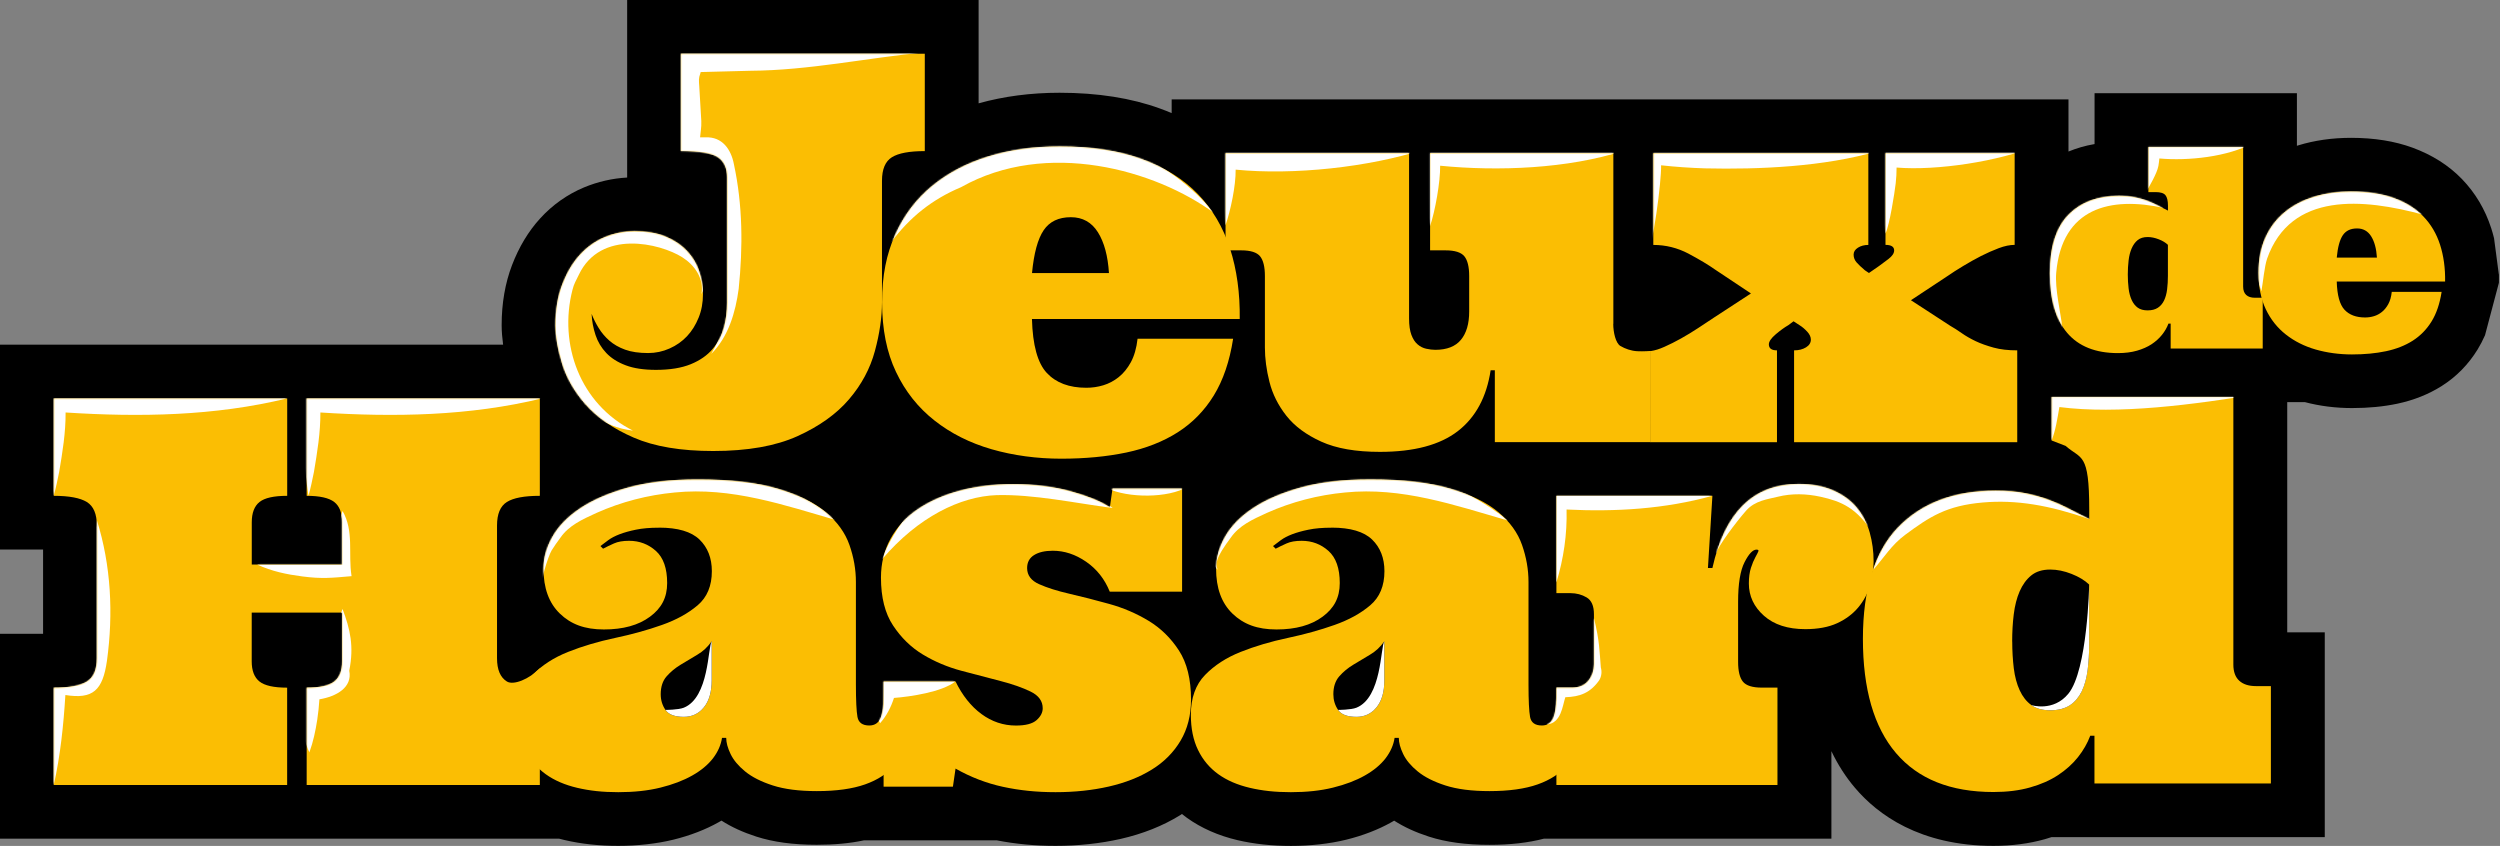 <?xml version="1.0" encoding="UTF-8"?>
<svg xmlns="http://www.w3.org/2000/svg" width="1921" height="650" viewBox="0 0 1921 650" fill="none">
  <rect x="0" y="0" width="1921" height="650" fill="#808080" stroke="none"/>
  <g clip-path="url(#clip0_2_132)">
    <path d="M1920.1 210.831L1916.42 183.001C1915.8 180.441 1915.06 177.922 1914.28 175.445C1909.61 160.952 1902.04 148.234 1891.84 137.664C1881.67 127.134 1868.87 119 1853.78 113.467C1840.07 108.43 1824.2 105.911 1806.6 105.911C1792.14 105.911 1778.42 107.852 1765.86 111.733C1765.57 111.816 1765.24 111.939 1764.95 112.022V71.598H1609.46V110.701C1601.98 111.981 1595.37 114.004 1589.42 116.44V76.388H900.303V86.917C897.411 85.678 894.477 84.522 891.502 83.449C869.396 75.356 843.365 71.268 814.153 71.268C792.047 71.268 771.181 74.034 751.967 79.402V0H481.905V136.425C470.501 137.044 459.386 139.604 448.809 143.981C435.958 149.349 424.554 157.401 415.01 167.888C406.002 177.757 398.771 189.814 393.441 203.729C388.152 217.561 385.466 233.087 385.466 249.933C385.466 254.723 385.921 259.719 386.582 264.839H0V422.24H33.097V487.025H0V644.426H429.595C431.083 644.839 432.57 645.21 434.058 645.541C446.577 648.472 460.378 649.959 475.046 649.959C489.715 649.959 504.672 648.348 517.398 645.21C530.455 641.99 542.149 637.448 552.148 631.832C552.892 631.419 553.635 630.965 554.379 630.552C562.023 635.466 570.824 639.512 581.071 642.815C594.252 647.068 609.499 649.133 627.597 649.133C641.149 649.133 653.132 648.018 663.916 645.706H765.85C780.188 648.514 795.352 649.959 811.012 649.959C828.697 649.959 845.555 648.142 861.174 644.591C878.197 640.71 893.527 634.599 906.707 626.464C907.203 626.134 907.699 625.804 908.195 625.473C909.476 626.464 910.757 627.496 912.079 628.446C923.152 636.374 936.209 642.113 950.96 645.582C963.48 648.514 977.281 650 991.949 650C1006.62 650 1021.57 648.39 1034.3 645.252C1047.36 642.031 1059.05 637.489 1069.05 631.873C1069.79 631.46 1070.54 631.006 1071.28 630.593C1078.93 635.507 1087.73 639.553 1097.97 642.857C1111.15 647.11 1126.4 649.174 1144.5 649.174C1160.41 649.174 1174.21 647.605 1186.36 644.426H1407.25V577.204C1412.21 587.609 1418.28 597.065 1425.43 605.447C1442.66 625.762 1475.14 649.959 1531.78 649.959C1546.04 649.959 1559.3 648.224 1571.24 644.839C1572.98 644.343 1574.63 643.848 1576.33 643.27H1786.35V485.869H1757.51V309.02H1771.19C1782.63 312.035 1794.78 313.562 1807.34 313.562C1819.9 313.562 1831.43 312.448 1842.05 310.218C1854.69 307.534 1866.22 302.951 1876.3 296.551C1887.5 289.449 1896.71 280.034 1903.78 268.555C1905.89 265.087 1907.79 261.453 1909.48 257.613L1920.27 216.859C1920.27 214.795 1920.27 212.772 1920.22 210.748L1920.1 210.831Z" fill="black"></path>
    <path d="M454.593 241.304C454.841 246.795 455.874 252.204 457.61 257.448C459.345 262.692 462.113 267.276 465.873 271.24C469.633 275.204 474.633 278.383 480.79 280.695C486.987 283.049 494.714 284.205 504.011 284.205C514.754 284.205 523.679 282.76 530.744 279.869C537.81 276.979 543.388 273.098 547.479 268.267C551.569 263.436 554.462 257.903 556.156 251.75C557.85 245.557 558.676 239.198 558.676 232.591V136.425C558.676 129.158 556.321 123.955 551.611 120.817C546.9 117.679 537.438 116.069 523.183 116.069V41.291H710.607V116.11C698.748 116.11 690.319 117.679 685.278 120.858C680.237 124.038 677.717 130.025 677.717 138.903V232.261C677.717 243.822 675.899 256.334 672.262 269.753C668.626 283.214 662.015 295.56 652.388 306.832C642.761 318.105 629.539 327.56 612.763 335.158C595.946 342.755 574.377 346.554 548.016 346.554C523.142 346.554 502.771 343.127 486.987 336.273C471.162 329.418 458.89 320.954 450.048 310.879C441.247 300.804 435.132 290.192 431.785 279.044C428.438 267.895 426.744 258.192 426.744 250.016C426.744 238.207 428.48 227.719 431.992 218.552C435.504 209.427 440.008 201.83 445.503 195.76C450.998 189.732 457.403 185.19 464.675 182.134C471.947 179.078 479.55 177.592 487.483 177.592C496.904 177.592 504.879 178.955 511.49 181.721C518.059 184.488 523.514 188.121 527.852 192.704C532.149 197.288 535.29 202.449 537.232 208.23C539.174 214.01 540.165 219.915 540.165 225.985C540.165 232.591 539.05 238.62 536.818 244.112C534.587 249.603 531.653 254.352 527.935 258.316C524.216 262.279 519.754 265.459 514.506 267.771C509.258 270.125 503.763 271.281 497.978 271.281C490.995 271.281 485.087 270.414 480.335 268.68C475.542 266.945 471.534 264.633 468.229 261.743C464.923 258.852 462.196 255.59 459.965 251.957C457.734 248.323 455.957 244.772 454.635 241.262L454.593 241.304Z" fill="#FBBE03"></path>
    <path d="M792.956 245.144C793.493 265.17 797.294 279.002 804.36 286.558C811.425 294.156 821.549 297.955 834.729 297.955C839.151 297.955 843.489 297.335 847.745 296.055C852.001 294.775 855.926 292.711 859.562 289.82C863.198 286.93 866.339 283.09 868.942 278.342C871.545 273.552 873.28 267.565 874.107 260.297H947.531C944.845 277.64 939.887 292.133 932.697 303.859C925.508 315.545 916.252 325 904.972 332.185C893.692 339.369 880.511 344.531 865.512 347.71C850.513 350.848 833.82 352.459 815.392 352.459C796.964 352.459 778.618 350.022 761.925 345.191C745.232 340.36 730.605 333.011 718.044 323.101C705.483 313.232 695.608 300.804 688.501 285.815C681.353 270.827 677.799 252.989 677.799 232.302C677.799 211.616 681.146 195.223 687.881 180.276C694.616 165.37 704.037 152.9 716.226 142.866C728.415 132.874 742.794 125.276 759.405 120.198C776.015 115.078 794.278 112.518 814.194 112.518C838.655 112.518 859.728 115.738 877.33 122.18C894.931 128.621 909.352 137.622 920.508 149.184C931.664 160.745 939.887 174.66 945.134 190.929C950.382 207.197 952.861 225.283 952.613 245.144H793.038H792.956ZM822.83 166.898C813.409 166.898 806.467 170.242 801.963 176.89C797.46 183.538 794.443 194.521 792.997 209.84H852.125C851.298 196.668 848.489 186.222 843.654 178.5C838.82 170.779 831.878 166.898 822.871 166.898H822.83Z" fill="#FBBE03"></path>
    <path d="M1239.62 248.859C1239.62 255.301 1241.48 263.724 1245.15 265.871C1248.83 268.018 1253.37 269.629 1258.09 269.877C1262.8 270.124 1268.54 269.67 1268.54 269.67L1268.46 339.741H1148.63V284.493H1145.41C1142.31 305.056 1133.92 320.664 1120.2 331.276C1106.49 341.888 1086.53 347.214 1060.29 347.214C1041.86 347.214 1026.86 344.613 1015.29 339.369C1003.72 334.125 994.8 327.518 988.478 319.508C982.156 311.498 977.818 302.827 975.462 293.495C973.107 284.163 971.95 275.368 971.95 267.193V212.152C971.95 205.009 970.711 199.971 968.231 196.916C965.752 193.901 960.918 192.374 953.811 192.374H941.705V117.555H1082.73V244.772C1082.73 250.016 1083.35 254.227 1084.54 257.365C1085.74 260.545 1087.31 262.94 1089.3 264.633C1091.24 266.325 1093.47 267.44 1095.95 267.977C1098.43 268.514 1100.74 268.803 1102.89 268.803C1111.77 268.803 1118.34 266.243 1122.56 261.123C1126.81 256.003 1128.92 248.777 1128.92 239.363V212.152C1128.92 205.009 1127.68 199.971 1125.2 196.916C1122.72 193.901 1117.89 192.374 1110.78 192.374H1098.88V117.555H1239.7V248.818L1239.62 248.859Z" fill="#FBBE03"></path>
    <path d="M1436.13 209.758L1443.98 204.307C1445.88 202.945 1448.24 201.169 1451.13 198.981C1454.02 196.751 1455.47 194.563 1455.47 192.416C1455.47 189.608 1453.24 188.163 1448.81 188.163V117.597H1548.06V188.163C1544.43 188.163 1540.38 188.988 1535.87 190.681C1531.37 192.374 1526.83 194.398 1522.24 196.71C1517.65 199.063 1513.11 201.623 1508.52 204.39C1503.93 207.156 1499.93 209.716 1496.41 212.153L1468.36 230.692L1498.44 250.264C1501.25 251.874 1504.27 253.774 1507.41 256.003C1510.55 258.233 1514.14 260.256 1518.11 262.156C1522.07 264.055 1526.7 265.666 1531.91 267.111C1537.11 268.556 1543.19 269.217 1550.05 269.217V339.783H1378.57V269.217C1382.21 269.217 1385.27 268.432 1387.74 266.904C1390.22 265.376 1391.46 263.395 1391.46 260.958C1391.46 258.935 1390.55 256.912 1388.74 254.93C1386.92 252.948 1384.94 251.214 1382.79 249.892L1378.16 246.878L1374.11 249.892C1371.3 251.503 1368.08 253.815 1364.52 256.829C1360.97 259.844 1359.19 262.445 1359.19 264.592C1359.19 267.689 1361.26 269.217 1365.43 269.217V339.783H1268.17L1268.25 269.795C1271.93 269.217 1274.86 268.308 1278.95 266.491C1283.04 264.675 1287.34 262.527 1291.76 260.05C1296.18 257.573 1300.6 254.889 1304.98 251.998C1309.36 249.108 1313.37 246.465 1317.01 244.029L1345.43 225.49L1318.2 207.363C1312.71 203.482 1305.73 199.311 1297.34 194.852C1288.91 190.434 1279.94 188.204 1270.4 188.204V117.638H1435.63V188.204C1432.54 188.204 1429.89 188.906 1427.66 190.31C1425.43 191.714 1424.31 193.489 1424.31 195.636C1424.31 197.907 1425.1 199.931 1426.63 201.665C1428.16 203.399 1430.3 205.422 1432.99 207.693L1436.01 209.716L1436.13 209.758Z" fill="#FBBE03"></path>
    <path d="M1723.63 112.848V220.162C1723.63 223.053 1724.41 225.2 1725.98 226.645C1727.55 228.09 1729.78 228.792 1732.68 228.792H1738.67V267.812H1667.93V248.653H1666.24C1665.12 251.667 1663.47 254.558 1661.28 257.283C1659.09 260.008 1656.44 262.403 1653.26 264.509C1650.12 266.573 1646.36 268.225 1642.06 269.464C1637.77 270.702 1632.85 271.322 1627.4 271.322C1610.21 271.322 1597.19 266.119 1588.35 255.714C1579.51 245.309 1575.09 230.031 1575.09 209.881C1575.09 189.731 1579.84 174.825 1589.3 165.081C1598.76 155.336 1611.78 150.464 1628.35 150.464C1632.77 150.464 1636.73 150.835 1640.25 151.496C1643.76 152.198 1646.94 153.106 1649.83 154.18C1652.72 155.253 1655.45 156.492 1658.05 157.855C1660.66 159.217 1663.26 160.539 1665.86 161.819V158.02C1665.86 154.221 1665.2 151.537 1663.92 149.968C1662.64 148.399 1660.12 147.615 1656.4 147.615H1650.82V112.889H1723.67L1723.63 112.848ZM1635 210.913C1635 214.712 1635.21 218.263 1635.62 221.649C1636.03 225.035 1636.82 227.966 1637.97 230.485C1639.13 233.004 1640.66 234.986 1642.6 236.39C1644.54 237.794 1647.06 238.496 1650.25 238.496C1653.43 238.496 1655.99 237.835 1658.05 236.514C1660.08 235.192 1661.69 233.334 1662.85 230.939C1664 228.545 1664.79 225.695 1665.2 222.433C1665.62 219.13 1665.82 215.62 1665.82 211.904V188.121C1664.05 186.428 1661.73 185.024 1658.76 183.868C1655.78 182.712 1652.97 182.134 1650.25 182.134C1647.11 182.134 1644.54 182.918 1642.6 184.487C1640.66 186.056 1639.13 188.203 1637.97 190.846C1636.82 193.53 1636.03 196.585 1635.62 200.095C1635.21 203.605 1635 207.197 1635 210.913Z" fill="#FBBE03"></path>
    <path d="M1795.56 216.364C1795.85 226.81 1797.84 234.036 1801.51 238C1805.19 241.964 1810.48 243.946 1817.34 243.946C1819.65 243.946 1821.93 243.615 1824.12 242.955C1826.35 242.294 1828.37 241.221 1830.27 239.693C1832.17 238.165 1833.78 236.183 1835.15 233.706C1836.51 231.228 1837.42 228.09 1837.83 224.291H1876.14C1874.73 233.334 1872.17 240.932 1868.41 247.001C1864.65 253.112 1859.82 258.026 1853.95 261.783C1848.04 265.541 1841.18 268.225 1833.37 269.876C1825.56 271.528 1816.84 272.354 1807.22 272.354C1797.59 272.354 1788 271.074 1779.33 268.555C1770.61 266.036 1763.01 262.196 1756.44 257.035C1749.87 251.874 1744.74 245.391 1741.02 237.587C1737.3 229.783 1735.45 220.451 1735.45 209.674C1735.45 198.898 1737.18 190.309 1740.69 182.546C1744.2 174.742 1749.12 168.26 1755.48 163.016C1761.85 157.772 1769.33 153.849 1778 151.165C1786.68 148.481 1796.18 147.16 1806.6 147.16C1819.36 147.16 1830.36 148.853 1839.57 152.198C1848.74 155.583 1856.26 160.249 1862.09 166.278C1867.91 172.306 1872.21 179.573 1874.94 188.038C1877.67 196.544 1878.99 205.958 1878.82 216.322H1795.56V216.364ZM1811.14 175.527C1806.22 175.527 1802.59 177.261 1800.23 180.73C1797.88 184.198 1796.31 189.937 1795.56 197.948H1826.43C1826.02 191.094 1824.53 185.602 1822.01 181.597C1819.49 177.55 1815.85 175.527 1811.18 175.527H1811.14Z" fill="#FBBE03"></path>
    <path d="M506.325 405.477C499.466 405.477 493.599 405.972 488.682 407.004C483.765 407.995 479.55 409.193 476.08 410.514C472.568 411.877 469.675 413.363 467.403 415.056C465.13 416.749 463.105 418.235 461.37 419.598L463.395 421.621C465.956 420.259 468.725 418.937 471.782 417.575C474.799 416.212 478.683 415.552 483.393 415.552C491.326 415.552 498.185 418.153 503.97 423.314C509.755 428.476 512.647 436.734 512.647 448.006C512.647 459.279 508.226 467.413 499.425 473.895C490.624 480.419 478.807 483.681 464.014 483.681C449.222 483.681 438.645 479.635 430.215 471.501C421.786 463.366 417.613 451.846 417.613 436.94C417.613 428.723 419.886 420.589 424.472 412.455C429.058 404.32 436.124 397.012 445.751 390.571C455.379 384.129 467.609 378.803 482.484 374.632C497.359 370.462 515.25 368.397 536.24 368.397C561.238 368.397 581.691 370.751 597.558 375.458C613.424 380.165 625.779 386.194 634.58 393.585C643.381 400.976 649.455 409.399 652.719 418.772C656.025 428.187 657.677 437.642 657.677 447.18V526.004C657.677 538.227 658.091 546.526 658.876 550.903C659.702 555.28 662.718 557.468 667.966 557.468C672.139 557.468 675.073 555.486 676.725 551.522C678.42 547.558 679.246 540.745 679.246 531.042V530.629H702.261V531.455C702.261 543.553 701.269 554.289 699.244 563.62C697.22 572.952 693.377 580.963 687.758 587.61C682.138 594.258 674.453 599.296 664.743 602.723C655.033 606.15 642.678 607.884 627.638 607.884C614.044 607.884 602.806 606.439 593.839 603.549C584.873 600.658 577.807 597.066 572.56 592.772C567.312 588.477 563.594 584.018 561.362 579.352C559.131 574.686 558.016 570.599 558.016 566.965H554.793C553.966 572.457 551.652 577.701 547.851 582.697C544.008 587.652 538.719 592.07 531.902 595.91C525.125 599.75 516.986 602.847 507.482 605.2C498.02 607.554 487.195 608.71 475.088 608.71C462.982 608.71 452.982 607.595 443.52 605.365C434.058 603.136 425.96 599.667 419.307 594.878C412.655 590.088 407.449 583.936 403.771 576.338C400.052 568.74 398.234 559.698 398.234 549.21C398.234 536.327 401.87 526.128 409.143 518.655C416.415 511.181 425.546 505.276 436.579 500.9C447.611 496.523 459.593 492.972 472.609 490.205C485.583 487.439 497.607 484.136 508.639 480.213C519.671 476.332 528.803 471.294 536.075 465.101C543.347 458.907 546.983 450.195 546.983 438.881C546.983 428.806 543.802 420.713 537.521 414.602C531.199 408.491 520.828 405.435 506.449 405.435L506.325 405.477ZM546.859 492.765C543.884 497.06 540.207 500.528 535.745 503.129C531.282 505.731 527.026 508.291 522.936 510.809C518.845 513.287 515.25 516.26 512.234 519.687C509.218 523.114 507.689 527.739 507.689 533.478C507.689 537.896 508.887 541.901 511.325 545.494C513.763 549.045 518.432 550.82 525.456 550.82C531.778 550.82 536.901 548.384 540.909 543.47C544.876 538.557 546.859 531.661 546.859 522.825V492.765Z" fill="#FBBE03"></path>
    <path d="M908.236 454.653H852.745C848.861 444.991 842.787 437.311 834.606 431.654C826.383 425.997 817.871 423.19 808.988 423.19C802.955 423.19 798.121 424.304 794.567 426.534C791.014 428.764 789.237 432.067 789.237 436.527C789.237 442.018 792.336 446.189 798.534 448.914C804.732 451.68 812.5 454.116 821.838 456.264C831.176 458.411 841.299 461.012 852.207 464.026C863.116 467.04 873.239 471.376 882.577 477.033C891.915 482.69 899.683 490.287 905.881 499.825C912.079 509.364 915.178 521.916 915.178 537.524C915.178 549.622 912.492 560.193 907.121 569.194C901.749 578.195 894.394 585.586 885.015 591.367C875.677 597.148 864.686 601.483 852.042 604.374C839.399 607.264 825.763 608.709 811.095 608.709C796.427 608.709 783.37 607.347 770.643 604.58C757.917 601.814 745.811 597.148 734.241 590.583L732.217 604.498H678.956V523.65H734.241C739.489 534.386 746.1 542.727 754.116 548.631C762.132 554.536 770.974 557.509 780.643 557.509C788.039 557.509 793.328 556.146 796.468 553.38C799.608 550.613 801.22 547.558 801.22 544.213C801.22 538.721 798.121 534.427 791.923 531.413C785.725 528.399 778.122 525.715 769.032 523.361C759.942 521.008 749.984 518.406 739.076 515.516C728.167 512.626 718.209 508.414 709.119 502.922C700.029 497.431 692.426 489.998 686.228 480.625C680.031 471.293 676.932 459.03 676.932 443.835C676.932 432.934 679.369 422.983 684.286 413.982C689.203 404.98 696.228 397.383 705.359 391.189C714.491 384.996 725.275 380.288 737.629 376.985C749.984 373.682 763.578 372.03 778.37 372.03C794.898 372.03 809.814 373.888 823.077 377.563C836.341 381.279 846.257 385.326 852.827 389.744L854.852 375.416H908.319V454.653H908.236Z" fill="#FBBE03"></path>
    <path d="M1023.15 405.477C1016.29 405.477 1010.42 405.972 1005.5 407.004C1000.58 407.995 996.37 409.193 992.899 410.514C989.387 411.877 986.495 413.363 984.222 415.056C981.95 416.749 979.925 418.235 978.19 419.598L980.214 421.621C982.776 420.259 985.545 418.937 988.602 417.575C991.619 416.212 995.503 415.552 1000.21 415.552C1008.15 415.552 1015.01 418.153 1020.79 423.314C1026.57 428.476 1029.47 436.734 1029.47 448.006C1029.47 459.279 1025.05 467.413 1016.24 473.895C1007.44 480.419 995.627 483.681 980.834 483.681C966.042 483.681 955.464 479.635 947.035 471.501C938.606 463.366 934.433 451.846 934.433 436.94C934.433 428.723 936.705 420.589 941.292 412.455C945.878 404.32 952.944 397.012 962.571 390.571C972.199 384.129 984.429 378.803 999.304 374.632C1014.18 370.462 1032.07 368.397 1053.06 368.397C1078.06 368.397 1098.51 370.751 1114.38 375.458C1130.24 380.165 1142.6 386.194 1151.4 393.585C1160.2 400.976 1166.27 409.399 1169.54 418.772C1172.84 428.187 1174.5 437.642 1174.5 447.18V526.004C1174.5 538.227 1174.91 546.526 1175.7 550.903C1176.52 555.28 1179.54 557.468 1184.79 557.468C1188.96 557.468 1191.89 555.486 1193.55 551.522C1195.24 547.558 1196.07 540.745 1196.07 531.042V538.887H1219.08V531.455C1219.08 543.553 1218.09 554.289 1216.06 563.62C1214.04 572.952 1210.2 580.963 1204.58 587.61C1198.96 594.258 1191.27 599.296 1181.56 602.723C1171.85 606.15 1159.5 607.884 1144.46 607.884C1130.86 607.884 1119.63 606.439 1110.66 603.549C1101.69 600.658 1094.63 597.066 1089.38 592.772C1084.13 588.477 1080.41 584.018 1078.18 579.352C1075.95 574.686 1074.84 570.599 1074.84 566.965H1071.61C1070.79 572.457 1068.47 577.701 1064.67 582.697C1060.83 587.652 1055.54 592.07 1048.72 595.91C1041.95 599.75 1033.81 602.847 1024.3 605.2C1014.84 607.554 1004.01 608.71 991.908 608.71C979.801 608.71 969.802 607.595 960.34 605.365C950.878 603.136 942.779 599.667 936.127 594.878C929.475 590.088 924.268 583.936 920.591 576.338C916.872 568.74 915.054 559.698 915.054 549.21C915.054 536.327 918.69 526.128 925.962 518.655C933.235 511.181 942.366 505.276 953.398 500.9C964.431 496.523 976.413 492.972 989.429 490.205C1002.4 487.439 1014.43 484.136 1025.46 480.213C1036.49 476.332 1045.62 471.294 1052.89 465.101C1060.17 458.907 1063.8 450.195 1063.8 438.881C1063.8 428.806 1060.62 420.713 1054.34 414.602C1048.02 408.491 1037.65 405.435 1023.27 405.435L1023.15 405.477ZM1063.72 492.765C1060.75 497.06 1057.07 500.528 1052.61 503.129C1048.14 505.731 1043.89 508.291 1039.8 510.809C1035.71 513.287 1032.11 516.26 1029.1 519.687C1026.08 523.114 1024.55 527.739 1024.55 533.478C1024.55 537.896 1025.75 541.901 1028.19 545.494C1030.62 549.045 1035.29 550.82 1042.32 550.82C1048.64 550.82 1053.76 548.384 1057.77 543.47C1061.74 538.557 1063.72 531.661 1063.72 522.825V492.765Z" fill="#FBBE03"></path>
    <path d="M1315.81 380.991L1312.38 436.445H1315.81C1320.52 415.221 1328.37 399.159 1339.32 388.258C1350.27 377.358 1364.48 371.907 1382 371.907C1392.37 371.907 1401.26 373.559 1408.74 376.862C1416.21 380.165 1422.21 384.542 1426.79 390.075C1431.38 395.567 1434.64 401.926 1436.67 409.11C1438.69 416.295 1439.68 423.727 1439.68 431.407C1439.68 437.725 1438.73 443.96 1436.87 450.153C1434.97 456.347 1431.96 461.921 1427.78 466.876C1423.61 471.831 1418.24 475.836 1411.63 478.892C1405.02 481.906 1396.92 483.434 1387.21 483.434C1373.74 483.434 1363.16 480.007 1355.43 473.152C1347.71 466.298 1343.82 458.04 1343.82 448.337C1343.82 443.629 1344.36 439.624 1345.43 436.321C1346.51 433.018 1347.62 430.334 1348.78 428.269C1349.94 426.205 1350.68 424.677 1351.09 423.727C1351.51 422.778 1351.01 422.323 1349.69 422.323C1346.88 422.323 1343.82 425.544 1340.52 431.985C1337.21 438.427 1335.56 448.584 1335.56 462.417V508.58C1335.56 515.723 1336.8 520.761 1339.28 523.816C1341.76 526.83 1346.59 528.358 1353.7 528.358H1365.8V603.177H1195.94V528.358H1207.84C1213.34 528.358 1217.55 526.583 1220.44 523.032C1223.34 519.481 1224.78 515.186 1224.78 510.231V471.914C1224.78 465.596 1222.92 461.343 1219.25 459.113C1215.53 456.884 1211.35 455.769 1206.64 455.769H1195.94V380.95H1315.77L1315.81 380.991Z" fill="#FBBE03"></path>
    <path d="M1716.11 305.057V510.685C1716.11 516.177 1717.64 520.347 1720.65 523.072C1723.67 525.839 1727.97 527.202 1733.46 527.202H1744.95V602.02H1609.38V565.313H1606.16C1604.01 571.094 1600.83 576.585 1596.7 581.829C1592.52 587.073 1587.4 591.656 1581.37 595.62C1575.33 599.584 1568.14 602.764 1559.88 605.076C1551.62 607.43 1542.24 608.586 1531.74 608.586C1498.77 608.586 1473.85 598.593 1456.87 578.65C1439.89 558.706 1431.46 529.431 1431.46 490.866C1431.46 452.3 1440.55 423.644 1458.69 404.981C1476.83 386.317 1501.79 376.944 1533.56 376.944C1542.03 376.944 1549.63 377.605 1556.37 378.967C1563.1 380.33 1569.22 382.023 1574.71 384.129C1580.21 386.193 1585.46 388.547 1590.46 391.19C1595.42 393.791 1600.41 396.351 1605.37 398.746V391.479C1605.37 347.174 1599.22 353.243 1587.23 342.632L1576.53 338.502V305.016H1716.15L1716.11 305.057ZM1546.2 492.971C1546.2 500.239 1546.62 507.093 1547.4 513.534C1548.19 519.976 1549.72 525.632 1551.95 530.463C1554.18 535.295 1557.11 539.052 1560.83 541.736C1564.51 544.42 1569.43 545.782 1575.46 545.782C1581.49 545.782 1586.49 544.502 1590.37 541.942C1594.26 539.382 1597.32 535.831 1599.55 531.248C1601.78 526.665 1603.27 521.256 1604.09 514.897C1604.92 508.579 1605.29 501.849 1605.29 494.747V449.162C1601.94 445.941 1597.44 443.216 1591.78 440.986C1586.12 438.757 1580.66 437.642 1575.42 437.642C1569.38 437.642 1564.47 439.169 1560.79 442.184C1557.07 445.198 1554.14 449.286 1551.91 454.365C1549.68 459.485 1548.19 465.389 1547.36 472.12C1546.53 478.85 1546.16 485.746 1546.16 492.889L1546.2 492.971Z" fill="#FBBE03"></path>
    <path d="M262.831 470.716H193.415V508.208C193.415 515.351 195.398 520.471 199.365 523.651C203.332 526.83 210.439 528.399 220.644 528.399V603.218H41.319V528.399C53.137 528.399 61.648 526.83 66.731 523.651C71.854 520.512 74.416 514.525 74.416 505.813V403.783C74.416 394.906 71.854 388.919 66.731 385.739C61.607 382.601 53.137 380.991 41.319 380.991V306.172H220.686V380.991C210.48 380.991 203.373 382.56 199.406 385.739C195.44 388.919 193.456 394.121 193.456 401.347V433.802H262.873V401.347C262.873 394.08 260.848 388.877 256.84 385.739C252.791 382.601 245.725 380.991 235.643 380.991V306.172H414.803V380.991C402.944 380.991 394.515 382.56 389.474 385.739C384.434 388.919 381.913 394.906 381.913 403.783V505.813C381.913 514.567 384.434 520.512 389.474 523.651C394.515 526.83 406.746 521.834 414.803 513.493V603.177H235.643V528.358C245.725 528.358 252.791 526.789 256.84 523.609C260.889 520.471 262.873 515.31 262.873 508.167V470.674L262.831 470.716Z" fill="#FBBE03"></path>
    <mask id="mask0_2_132" style="mask-type:luminance" maskUnits="userSpaceOnUse" x="426" y="41" width="285" height="306">
      <path d="M450.089 310.837C458.89 320.912 471.204 329.377 487.029 336.231C502.813 343.086 523.183 346.513 548.057 346.513C574.419 346.513 595.987 342.714 612.804 335.116C629.621 327.519 642.843 318.063 652.429 306.791C662.057 295.519 668.668 283.131 672.304 269.712C675.94 256.292 677.758 243.781 677.758 232.22V138.861C677.758 129.984 680.278 123.997 685.319 120.817C690.36 117.679 698.789 116.069 710.648 116.069V41.291H523.224V116.11C537.479 116.11 546.983 117.679 551.652 120.858C556.362 124.038 558.718 129.24 558.718 136.466V232.633C558.718 239.239 557.891 245.598 556.197 251.792C554.503 257.985 551.611 263.477 547.52 268.308C543.429 273.139 537.851 277.02 530.786 279.911C523.72 282.801 514.795 284.246 504.052 284.246C494.755 284.246 487.029 283.09 480.831 280.736C474.633 278.383 469.675 275.245 465.915 271.281C462.155 267.317 459.386 262.692 457.651 257.49C455.915 252.246 454.882 246.878 454.635 241.345C455.998 244.855 457.775 248.406 459.965 252.039C462.155 255.673 464.923 258.935 468.229 261.825C471.534 264.716 475.542 267.028 480.335 268.762C485.128 270.496 490.995 271.363 497.978 271.363C503.763 271.363 509.258 270.207 514.506 267.854C519.754 265.5 524.216 262.362 527.935 258.398C531.612 254.434 534.587 249.686 536.818 244.194C539.05 238.702 540.165 232.633 540.165 226.067C540.165 220.039 539.174 214.093 537.232 208.312C535.29 202.532 532.149 197.37 527.852 192.787C523.555 188.204 518.101 184.57 511.49 181.804C504.879 179.037 496.904 177.675 487.483 177.675C479.55 177.675 471.947 179.202 464.675 182.217C457.403 185.231 451.04 189.773 445.503 195.843C440.008 201.871 435.462 209.469 431.992 218.635C428.48 227.76 426.744 238.248 426.744 250.099C426.744 258.316 428.438 267.978 431.785 279.126C435.132 290.275 441.247 300.886 450.048 310.961L450.089 310.837Z" fill="white"></path>
    </mask>
    <g mask="url(#mask0_2_132)">
      <path d="M518.349 94.185C518.184 102.237 515.002 112.311 521.654 119.909C526.406 125.896 535.951 125.772 542.066 125.359C542.562 125.318 543.016 125.359 543.347 125.359C544.38 126.763 544.752 128.456 545.454 130.727C551.197 151.703 554.173 173.298 555.949 195.017C558.015 221.071 560.453 248.241 546.528 271.942C559.709 258.811 565.205 239.941 567.601 221.939C570.907 189.98 570.741 157.649 563.924 126.144C561.775 114.748 554.916 104.962 542.19 105.54C540.537 105.54 539.132 105.54 537.934 105.54C538.223 101.658 539.091 98.025 538.884 93.029C538.554 86.34 537.769 72.92 537.314 66.272C536.984 61.978 536.777 59.955 538.099 56.528C538.223 56.156 538.306 55.784 538.389 55.371C548.47 55 568.014 54.711 576.526 54.38C621.771 54.091 666.106 44.512 710.648 40.176C665.734 33.859 621.316 39.02 576.815 36.212L549.545 35.552C541.116 35.882 527.646 32.95 521.944 41.415C518.514 47.278 519.836 47.65 518.142 51.862C515.002 60.409 517.481 72.135 517.522 80.807L518.349 94.185Z" fill="white"></path>
      <path d="M486.326 330.863C445.544 310.383 429.223 264.509 439.842 222.888C440.999 217.974 442.693 215.58 444.759 211.161C461.452 175.94 507.151 186.882 524.299 197.701C533.761 203.729 541.033 213.928 539.049 225.902C549.255 206.908 531.447 185.148 513.514 178.955C496.863 172.555 478.682 173.463 461.452 175.94C451.412 177.509 442.487 184.488 436.041 190.557C432.033 194.563 428.686 197.783 425.463 202.697C420.505 210.666 419.472 219.626 418.108 228.338C410.01 273.015 439.346 325.413 486.285 330.863H486.326Z" fill="white"></path>
    </g>
    <mask id="mask1_2_132" style="mask-type:luminance" maskUnits="userSpaceOnUse" x="677" y="112" width="874" height="241">
      <path d="M718.003 323.06C730.564 332.928 745.191 340.278 761.884 345.15C778.577 349.981 796.386 352.418 815.351 352.418C834.317 352.418 850.472 350.848 865.471 347.669C880.47 344.49 893.609 339.328 904.931 332.144C916.211 324.959 925.467 315.504 932.656 303.818C939.846 292.133 944.804 277.599 947.49 260.256H874.066C873.239 267.524 871.545 273.511 868.901 278.301C866.298 283.09 863.157 286.889 859.521 289.779C855.885 292.67 851.96 294.734 847.704 296.014C843.448 297.294 839.11 297.914 834.688 297.914C821.508 297.914 811.384 294.115 804.319 286.517C797.253 278.92 793.452 265.129 792.915 245.103H952.489C952.737 225.82 950.382 208.271 945.465 192.374H953.688C960.794 192.374 965.629 193.902 968.108 196.916C970.587 199.931 971.827 205.009 971.827 212.153V267.193C971.827 275.41 972.984 284.164 975.339 293.496C977.694 302.827 982.032 311.498 988.354 319.509C994.676 327.519 1003.6 334.126 1015.17 339.37C1026.74 344.614 1041.74 347.215 1060.17 347.215C1086.4 347.215 1106.36 341.888 1120.08 331.277C1133.8 320.665 1142.19 305.057 1145.28 284.494H1148.51V339.741H1365.39V269.175C1361.22 269.175 1359.15 267.647 1359.15 264.551C1359.15 262.404 1360.93 259.802 1364.48 256.788C1368.04 253.774 1371.26 251.461 1374.07 249.851L1378.12 246.837L1382.75 249.851C1384.89 251.214 1386.88 252.865 1388.7 254.889C1390.51 256.912 1391.42 258.935 1391.42 260.917C1391.42 263.353 1390.18 265.335 1387.7 266.863C1385.22 268.391 1382.17 269.175 1378.53 269.175V339.741H1550.01V269.175C1543.15 269.175 1537.11 268.473 1531.87 267.069C1526.62 265.666 1522.03 264.014 1518.07 262.114C1514.1 260.215 1510.55 258.192 1507.36 255.962C1504.18 253.732 1501.21 251.833 1498.4 250.223L1468.32 230.651L1496.37 212.111C1499.89 209.675 1503.89 207.115 1508.48 204.349C1513.07 201.582 1517.61 199.022 1522.2 196.669C1526.78 194.315 1531.33 192.292 1535.83 190.64C1540.34 188.947 1544.43 188.121 1548.02 188.121V117.555H1448.77V188.121C1453.19 188.121 1455.43 189.525 1455.43 192.374C1455.43 194.521 1453.98 196.71 1451.09 198.94C1448.2 201.169 1445.8 202.945 1443.94 204.266L1436.09 209.716L1433.07 207.693C1430.39 205.422 1428.28 203.399 1426.71 201.665C1425.14 199.931 1424.4 197.907 1424.4 195.636C1424.4 193.489 1425.51 191.714 1427.74 190.31C1429.97 188.906 1432.62 188.204 1435.72 188.204V117.638H1270.48V188.204C1280.03 188.204 1288.99 190.434 1297.42 194.852C1305.81 199.27 1312.79 203.44 1318.29 207.363L1345.52 225.49L1317.09 244.029C1313.45 246.465 1309.45 249.108 1305.07 251.998C1300.69 254.889 1296.31 257.572 1291.84 260.05C1287.42 262.527 1283.13 264.675 1279.03 266.491C1274.99 268.267 1272.13 269.175 1268.54 269.753V269.671C1268.54 269.671 1262.96 270.166 1258.09 269.877C1253.38 269.588 1248.87 268.019 1245.15 265.872C1241.43 263.725 1239.62 255.301 1239.62 248.86V117.597H1098.8V192.416H1110.7C1117.81 192.416 1122.64 193.943 1125.12 196.958C1127.6 199.972 1128.84 205.051 1128.84 212.194V239.405C1128.84 248.819 1126.73 256.086 1122.48 261.165C1118.22 266.285 1111.69 268.845 1102.81 268.845C1100.66 268.845 1098.35 268.597 1095.87 268.019C1093.39 267.482 1091.16 266.367 1089.21 264.675C1087.27 262.982 1085.7 260.587 1084.46 257.407C1083.26 254.269 1082.64 250.058 1082.64 244.814V117.597H941.622V181.68C936.457 169.334 929.433 158.475 920.467 149.143C909.311 137.581 894.89 128.58 877.288 122.139C859.687 115.697 838.614 112.477 814.153 112.477C794.237 112.477 775.974 115.037 759.364 120.157C742.753 125.277 728.374 132.833 716.185 142.825C703.996 152.859 694.575 165.288 687.84 180.235C681.105 195.141 677.758 212.483 677.758 232.261C677.758 252.04 681.312 270.786 688.46 285.774C695.567 300.763 705.442 313.191 718.003 323.06Z" fill="white"></path>
    </mask>
    <g mask="url(#mask1_2_132)">
      <path d="M684.659 186.222C699.079 166.939 716.144 153.231 738.415 143.858C804.278 106.737 887.866 130.562 932.945 163.719C894.105 115.986 823.698 88.817 763.248 111.775C751.43 116.193 740.977 123.006 730.358 129.695C720.111 136.178 709.533 143.899 701.558 153.768C693.625 163.636 688.13 174.743 684.7 186.222H684.659Z" fill="white"></path>
      <path d="M941.623 173.298C945.631 161.654 949.639 142.66 949.473 130.355C993.85 134.732 1051.7 128.58 1094.38 114.789C1044.26 105.663 981.082 110.618 930.508 114.169C933.607 123.955 936.664 134.195 939.061 144.27C940.879 151.537 939.887 165.618 941.664 173.298H941.623Z" fill="white"></path>
      <path d="M1098.8 173.876C1102.81 162.232 1106.78 139.646 1106.61 127.341C1150.99 131.718 1204.7 129.695 1247.38 115.903C1197.26 106.778 1138.22 107.604 1087.64 111.155C1090.74 120.941 1093.8 131.181 1096.2 141.256C1098.02 148.523 1097.07 166.196 1098.84 173.876H1098.8Z" fill="white"></path>
      <path d="M1268.79 111.238L1258.79 111.982C1264.24 128.952 1260.9 185.603 1264.12 203.317C1270.48 188.163 1276.68 139.481 1276.39 127.011C1287.59 128.25 1298.74 128.993 1309.94 129.365C1351.71 130.356 1402.12 128.085 1442.49 116.193C1387.62 107.44 1324.03 107.729 1268.79 111.28V111.238Z" fill="white"></path>
      <path d="M1448.86 179.492C1452.04 172.101 1455.76 148.648 1456.67 140.761C1457.12 136.756 1457.33 132.751 1457.33 128.746C1488.07 131.306 1535.92 124.039 1564.63 112.064C1547.98 107.44 1514.55 110.495 1497.7 109.669C1477.28 108.596 1456.38 108.802 1435.88 110.33C1438.94 120.488 1442.04 131.264 1444.77 141.628C1446.71 148.854 1446.54 171.812 1448.86 179.533V179.492Z" fill="white"></path>
    </g>
    <mask id="mask2_2_132" style="mask-type:luminance" maskUnits="userSpaceOnUse" x="1575" y="112" width="304" height="161">
      <path d="M1835.19 233.665C1833.83 236.143 1832.17 238.166 1830.31 239.652C1828.41 241.18 1826.35 242.254 1824.16 242.914C1821.93 243.575 1819.7 243.905 1817.38 243.905C1810.52 243.905 1805.23 241.923 1801.56 237.96C1797.88 233.996 1795.9 226.77 1795.61 216.323H1878.86C1878.99 205.959 1877.71 196.504 1874.98 188.039C1872.25 179.533 1867.96 172.307 1862.13 166.279C1856.3 160.25 1848.78 155.543 1839.61 152.199C1830.4 148.813 1819.45 147.161 1806.64 147.161C1796.27 147.161 1786.72 148.482 1778.05 151.166C1769.37 153.85 1761.85 157.773 1755.53 163.017C1749.16 168.261 1744.25 174.743 1740.73 182.547C1737.22 190.351 1735.49 199.394 1735.49 209.675C1735.49 216.695 1736.35 223.054 1737.92 228.834H1732.72C1729.83 228.834 1727.59 228.132 1726.02 226.687C1724.45 225.242 1723.67 223.095 1723.67 220.204V112.89H1650.82V147.615H1656.4C1660.12 147.615 1662.64 148.4 1663.92 149.969C1665.2 151.538 1665.86 154.222 1665.86 158.021V161.819C1663.26 160.539 1660.66 159.259 1658.05 157.855C1655.45 156.493 1652.72 155.254 1649.83 154.18C1646.94 153.107 1643.76 152.198 1640.25 151.497C1636.73 150.795 1632.77 150.464 1628.35 150.464C1611.78 150.464 1598.76 155.337 1589.3 165.081C1579.84 174.826 1575.09 189.773 1575.09 209.882C1575.09 229.99 1579.51 245.268 1588.35 255.715C1597.19 266.12 1610.21 271.322 1627.4 271.322C1632.89 271.322 1637.77 270.703 1642.06 269.464C1646.36 268.226 1650.12 266.574 1653.26 264.51C1656.4 262.445 1659.09 260.05 1661.28 257.284C1663.47 254.558 1665.12 251.668 1666.24 248.654H1667.93V267.813H1738.67V231.683C1739.33 233.707 1740.11 235.689 1740.98 237.547C1744.7 245.351 1749.82 251.875 1756.39 256.995C1762.96 262.156 1770.61 265.996 1779.29 268.515C1788 271.033 1797.3 272.313 1807.18 272.313C1817.05 272.313 1825.52 271.488 1833.33 269.836C1841.14 268.184 1848 265.5 1853.91 261.743C1859.82 257.986 1864.61 253.072 1868.37 246.961C1872.13 240.85 1874.69 233.294 1876.1 224.251H1837.79C1837.38 228.05 1836.47 231.188 1835.11 233.665H1835.19Z" fill="white"></path>
    </mask>
    <g mask="url(#mask2_2_132)">
      <path d="M1638.22 103.599C1640.12 109.38 1644.67 122.387 1646.61 128.291C1648.43 133.453 1646.07 142.867 1648.51 148.524C1651.57 143.197 1657.44 133.329 1658.51 127.507C1658.84 125.607 1659.09 123.667 1659.25 121.767C1681.23 123.749 1711.98 120.611 1731.56 109.752C1704.25 99.801 1666.65 100.833 1638.22 103.641V103.599Z" fill="white"></path>
      <path d="M1584.88 253.072C1583.27 239.116 1578.89 222.021 1580 209.551C1584.42 159.631 1621.57 150.712 1662.93 159.837C1617.52 125.442 1559.96 151.538 1567.9 210.006C1569.96 224.416 1575.29 242.502 1584.88 253.072Z" fill="white"></path>
      <path d="M1754.37 155.874C1741.44 165.371 1730.53 181.35 1731.93 197.702C1732.43 205.588 1734.58 216.902 1737.68 223.632C1739 216.324 1739.95 205.093 1742.02 198.816C1760.24 147.12 1815.98 152.488 1862.09 164.999C1834.65 139.44 1785.9 133.783 1754.37 155.833V155.874Z" fill="white"></path>
    </g>
    <mask id="mask3_2_132" style="mask-type:luminance" maskUnits="userSpaceOnUse" x="41" y="306" width="875" height="303">
      <path d="M905.799 499.826C899.601 490.287 891.833 482.69 882.495 477.033C873.156 471.376 863.033 467.041 852.125 464.026C841.217 461.012 831.094 458.411 821.755 456.264C812.417 454.117 804.649 451.68 798.451 448.914C792.254 446.147 789.155 442.018 789.155 436.527C789.155 432.109 790.931 428.764 794.485 426.534C798.038 424.305 802.873 423.19 808.905 423.19C817.789 423.19 826.301 425.998 834.523 431.654C842.746 437.311 848.778 444.95 852.662 454.653H908.154V375.416H854.687L852.662 389.744C846.051 385.326 836.135 381.238 822.912 377.563C809.649 373.847 794.774 372.03 778.205 372.03C763.413 372.03 749.819 373.682 737.464 376.985C725.069 380.289 714.326 385.037 705.194 391.189C696.063 397.383 688.997 404.981 684.121 413.982C679.204 422.983 676.767 432.934 676.767 443.835C676.767 459.03 679.865 471.294 686.063 480.625C692.261 489.957 699.864 497.389 708.954 502.922C718.044 508.414 728.002 512.626 738.911 515.516C749.819 518.406 759.777 521.008 768.867 523.361C777.957 525.715 785.56 528.399 791.758 531.413C797.956 534.427 801.055 538.721 801.055 544.213C801.055 547.558 799.484 550.613 796.303 553.38C793.121 556.146 787.874 557.509 780.478 557.509C770.809 557.509 761.967 554.536 753.951 548.631C745.935 542.727 739.324 534.386 734.076 523.65H678.791V541.116C678.378 545.658 677.676 549.127 676.643 551.563C674.948 555.527 672.015 557.509 667.883 557.509C662.635 557.509 659.619 555.32 658.793 550.944C657.966 546.567 657.594 538.267 657.594 526.045V447.221C657.594 437.683 655.942 428.186 652.636 418.813C649.331 409.399 643.298 401.017 634.497 393.626C625.696 386.234 613.342 380.206 597.475 375.499C581.609 370.792 561.156 368.438 536.157 368.438C515.167 368.438 497.235 370.503 482.401 374.673C467.526 378.843 455.296 384.129 445.669 390.611C436.041 397.053 428.976 404.361 424.389 412.495C419.803 420.63 417.53 428.805 417.53 436.981C417.53 451.887 421.745 463.407 430.133 471.541C438.52 479.676 449.8 483.722 463.932 483.722C478.063 483.722 490.541 480.46 499.342 473.936C508.143 467.412 512.564 458.782 512.564 448.047C512.564 436.774 509.672 428.516 503.887 423.355C498.103 418.194 491.244 415.592 483.31 415.592C478.6 415.592 474.716 416.253 471.7 417.616C468.683 418.978 465.874 420.299 463.312 421.662L461.287 419.639C463.023 418.276 465.047 416.79 467.32 415.097C469.592 413.404 472.485 411.917 475.997 410.555C479.509 409.192 483.682 408.036 488.599 407.045C493.516 406.054 499.383 405.517 506.242 405.517C520.621 405.517 530.993 408.573 537.314 414.684C543.636 420.795 546.777 428.888 546.777 438.963C546.777 450.235 543.14 458.989 535.868 465.183C528.596 471.376 519.465 476.414 508.432 480.295C497.4 484.176 485.376 487.521 472.402 490.287C459.428 493.054 447.404 496.605 436.372 500.982C428.025 504.285 420.794 508.455 414.638 513.534C414.349 513.823 414.059 514.071 413.77 514.36C412.902 515.103 412.117 515.846 411.291 516.631C403.523 523.031 393.689 526.458 389.309 523.692C384.268 520.554 381.748 514.566 381.748 505.854V403.824C381.748 394.947 384.268 388.96 389.309 385.78C394.35 382.642 402.779 381.032 414.638 381.032V306.213H235.478V381.032C245.56 381.032 252.625 382.601 256.675 385.78C260.724 388.96 262.707 394.162 262.707 401.388V433.843H193.291V401.388C193.291 394.121 195.274 388.918 199.241 385.78C203.208 382.642 210.315 381.032 220.52 381.032V306.213H41.319V381.032C53.137 381.032 61.648 382.601 66.731 385.78C71.854 388.96 74.416 394.947 74.416 403.824V505.854C74.416 514.608 71.854 520.554 66.731 523.692C61.607 526.871 53.137 528.44 41.319 528.44V603.259H220.686V528.44C210.48 528.44 203.373 526.871 199.406 523.692C195.44 520.554 193.456 515.392 193.456 508.249V470.757H262.873V508.249C262.873 515.392 260.848 520.512 256.84 523.692C252.791 526.871 245.725 528.44 235.643 528.44V603.259H414.803V591.326C416.208 592.606 417.737 593.845 419.307 595.001C425.959 599.791 434.017 603.259 443.52 605.489C453.023 607.718 463.518 608.833 475.088 608.833C486.657 608.833 497.979 607.636 507.482 605.324C516.944 602.97 525.084 599.873 531.902 596.033C538.678 592.193 544.008 587.816 547.851 582.82C551.693 577.865 554.007 572.621 554.792 567.088H558.015C558.015 570.722 559.131 574.851 561.362 579.475C563.593 584.1 567.312 588.601 572.56 592.895C577.807 597.189 584.914 600.782 593.839 603.672C602.764 606.562 614.044 608.007 627.638 608.007C642.72 608.007 655.074 606.273 664.743 602.846C670.073 600.947 674.742 598.511 678.874 595.661V604.58H732.134L734.159 590.665C745.728 597.272 757.876 601.938 770.561 604.663C783.246 607.388 796.757 608.792 811.012 608.792C825.268 608.792 839.316 607.347 851.96 604.456C864.603 601.566 875.594 597.231 884.932 591.45C894.271 585.669 901.625 578.278 907.038 569.277C912.41 560.275 915.095 549.705 915.095 537.607C915.095 521.999 911.996 509.446 905.799 499.908V499.826Z" fill="white"></path>
    </mask>
    <g mask="url(#mask3_2_132)">
      <path d="M41.567 298.74C41.567 298.74 30.08 299.07 30.039 299.07C34.212 312.242 35.7 329.955 37.022 344.118C38.179 354.978 39.501 370.297 41.278 380.95C42.972 374.921 44.212 368.81 45.451 362.699C48.054 347.215 50.492 332.474 50.409 316.949C107.306 320.624 165.029 319.715 220.644 306.131C161.186 298.327 101.356 297.129 41.567 298.698V298.74Z" fill="white"></path>
      <path d="M237.337 298.74C237.337 298.74 225.85 299.07 225.809 299.07C229.982 312.242 231.47 329.955 232.792 344.118C233.949 354.978 235.271 370.297 237.048 380.95C238.742 374.921 239.982 368.81 241.221 362.699C243.824 347.215 246.262 332.474 246.179 316.949C303.076 320.624 360.799 319.715 416.414 306.131C356.956 298.327 297.126 297.129 237.337 298.698V298.74Z" fill="white"></path>
      <path d="M65.202 508.249C64.871 509.818 63.921 513.576 62.971 514.112C59.706 515.599 54.748 514.195 49.294 514.443C45.534 514.319 38.634 515.929 35.452 520.141C33.675 522.164 32.973 524.476 31.94 526.789C33.345 552.348 35.783 578.072 41.319 603.218C46.402 580.508 48.798 557.303 50.244 534.056C71.4 537.442 78.92 530.546 82.184 507.754C87.184 471.376 85.324 434.38 74.416 399.654C69.747 435.908 72.226 472.574 65.202 508.249Z" fill="white"></path>
      <path d="M257.501 423.603C243.205 423.231 228.908 424.387 214.942 427.815C209.158 429.26 203.373 431.035 197.588 433.802C208.786 439.004 220.355 441.399 232.296 442.927C247.461 444.909 254.939 444.042 270.145 442.721C267.376 425.378 272.211 408.201 263.203 392.635C259.65 402.875 258.08 413.156 257.542 423.603H257.501Z" fill="white"></path>
      <path d="M263.161 468.032C257.253 482.855 254.732 498.05 253.286 513.576C248.039 515.97 241.304 517.787 235.519 518.448L225.23 519.687C226.263 530.876 227.42 542.438 229.941 553.462C231.842 561.886 234.114 570.144 237.709 578.154C240.725 569.896 242.461 561.514 243.783 552.967C244.568 547.764 245.105 542.562 245.436 537.359C258.616 535.171 270.929 528.151 268.368 515.351C272.128 496.646 269.07 483.433 263.203 467.949L263.161 468.032Z" fill="white"></path>
      <path d="M669.412 517.953C668.957 527.986 669.205 538.433 672.717 547.971C673.626 550.531 674.742 553.091 676.271 555.692C681.312 549.994 684.658 543.346 686.931 536.286C699.409 535.377 724.036 531.702 734.076 523.651C718.21 513.906 686.89 514.608 669.37 517.953H669.412Z" fill="white"></path>
      <path d="M516.531 357.909C486.202 360.263 434.801 378.761 422.695 408.738C420.009 415.427 417.199 422.405 417.282 429.796C417.406 432.769 414.183 452.589 416.497 454.323C414.059 449.162 421.207 427.567 423.769 423.107C425.753 419.845 428.314 416.253 430.628 413.156C437.033 403.866 447.156 399.241 458.271 394.162C477.484 385.574 497.813 380.371 518.431 378.431C561.899 374.054 602.475 388.051 644.166 400.191C608.466 372.443 562.643 353.408 516.531 357.868V357.909Z" fill="white"></path>
      <path d="M719.573 371.99C705.772 379.752 682.096 414.932 677.758 429.797C705.483 397.177 738.042 381.404 765.892 380.454C794.402 379.711 826.011 386.565 854.934 390.364C819.4 361.295 761.429 348.578 719.614 371.99H719.573Z" fill="white"></path>
      <path d="M850.637 375.086C866.628 382.89 897.906 382.931 912.616 373.971C896.625 366.209 865.347 366.043 850.637 375.086Z" fill="white"></path>
    </g>
    <mask id="mask4_2_132" style="mask-type:luminance" maskUnits="userSpaceOnUse" x="914" y="305" width="831" height="304">
      <path d="M1720.61 523.113C1717.6 520.347 1716.07 516.218 1716.07 510.726V305.098H1576.45V338.585L1587.15 342.714C1599.18 353.367 1605.29 347.256 1605.29 391.561V398.828C1600.29 396.392 1595.33 393.873 1590.37 391.272C1585.37 388.67 1580.17 386.317 1574.63 384.211C1569.14 382.146 1562.98 380.412 1556.29 379.05C1549.55 377.687 1541.95 377.026 1533.48 377.026C1501.74 377.026 1476.79 386.358 1458.61 405.063C1450.18 413.734 1443.82 424.635 1439.31 437.559C1439.52 435.494 1439.64 433.43 1439.64 431.365C1439.64 423.685 1438.65 416.294 1436.63 409.068C1434.6 401.883 1431.3 395.525 1426.75 390.033C1422.16 384.541 1416.17 380.123 1408.69 376.82C1401.22 373.517 1392.33 371.865 1381.96 371.865C1364.48 371.865 1350.27 377.315 1339.28 388.216C1328.33 399.117 1320.48 415.179 1315.77 436.402H1312.34L1315.77 380.949H1195.94V455.768H1206.64C1211.35 455.768 1215.57 456.883 1219.25 459.112C1222.92 461.342 1224.78 465.595 1224.78 471.913V510.23C1224.78 515.185 1223.34 519.48 1220.44 523.031C1217.55 526.582 1213.34 528.357 1207.84 528.357H1195.94V536.285C1195.69 543.222 1194.87 548.342 1193.5 551.521C1191.81 555.485 1188.88 557.467 1184.74 557.467C1179.5 557.467 1176.48 555.279 1175.65 550.902C1174.83 546.525 1174.46 538.226 1174.46 526.004V447.179C1174.46 437.641 1172.8 428.144 1169.5 418.771C1166.19 409.357 1160.16 400.975 1151.36 393.584C1142.56 386.193 1130.2 380.164 1114.34 375.457C1098.47 370.75 1078.02 368.396 1053.02 368.396C1032.03 368.396 1014.1 370.461 999.262 374.631C984.387 378.802 972.157 384.087 962.53 390.57C952.902 397.011 945.837 404.319 941.25 412.454C936.664 420.588 934.391 428.764 934.391 436.939C934.391 451.845 938.606 463.365 946.994 471.5C955.381 479.634 966.662 483.68 980.793 483.68C994.924 483.68 1007.4 480.418 1016.2 473.894C1025 467.371 1029.43 458.741 1029.43 448.005C1029.43 436.733 1026.53 428.475 1020.75 423.313C1014.96 418.152 1008.1 415.551 1000.17 415.551C995.461 415.551 991.577 416.211 988.561 417.574C985.544 418.936 982.735 420.258 980.173 421.62L978.148 419.597C979.884 418.234 981.908 416.748 984.181 415.055C986.453 413.362 989.346 411.876 992.858 410.513C996.37 409.15 1000.54 407.994 1005.46 407.003C1010.38 406.012 1016.24 405.476 1023.1 405.476C1037.48 405.476 1047.85 408.531 1054.18 414.642C1060.5 420.753 1063.64 428.846 1063.64 438.921C1063.64 450.194 1060 458.947 1052.73 465.141C1045.46 471.334 1036.33 476.372 1025.29 480.253C1014.26 484.135 1002.24 487.479 989.263 490.246C976.289 493.012 964.265 496.563 953.233 500.94C942.201 505.317 933.069 511.221 925.797 518.695C918.525 526.169 914.889 536.326 914.889 549.25C914.889 559.738 916.748 568.781 920.425 576.378C924.103 583.976 929.309 590.169 935.961 594.918C942.614 599.666 950.671 603.176 960.174 605.406C969.678 607.635 980.173 608.75 991.742 608.75C1003.31 608.75 1014.63 607.553 1024.14 605.241C1033.6 602.887 1041.74 599.79 1048.56 595.95C1055.33 592.11 1060.66 587.733 1064.51 582.737C1068.35 577.782 1070.66 572.538 1071.45 567.005H1074.67C1074.67 570.639 1075.79 574.768 1078.02 579.393C1080.25 584.017 1083.97 588.518 1089.21 592.812C1094.46 597.106 1101.57 600.699 1110.49 603.589C1119.42 606.479 1130.7 607.924 1144.29 607.924C1159.37 607.924 1171.73 606.19 1181.4 602.763C1186.89 600.822 1191.64 598.304 1195.82 595.331V603.176H1365.68V528.357H1353.57C1346.43 528.357 1341.63 526.829 1339.15 523.815C1336.67 520.801 1335.44 515.722 1335.44 508.579V462.416C1335.44 448.583 1337.09 438.426 1340.39 431.984C1343.7 425.543 1346.76 422.322 1349.57 422.322C1350.93 422.322 1351.38 422.776 1350.97 423.726C1350.56 424.676 1349.77 426.162 1348.66 428.268C1347.5 430.333 1346.38 433.058 1345.31 436.32C1344.24 439.623 1343.7 443.628 1343.7 448.335C1343.7 457.998 1347.58 466.297 1355.31 473.151C1363.04 480.006 1373.61 483.433 1387.08 483.433C1396.75 483.433 1404.89 481.905 1411.5 478.891C1418.07 475.876 1423.49 471.871 1427.66 466.875C1430.39 463.613 1432.58 460.062 1434.35 456.263C1432.41 466.792 1431.3 478.271 1431.3 490.948C1431.3 529.513 1439.77 558.788 1456.71 578.732C1473.65 598.675 1498.6 608.668 1531.58 608.668C1542.07 608.668 1551.45 607.47 1559.72 605.158C1567.98 602.804 1575.17 599.666 1581.2 595.702C1587.23 591.738 1592.36 587.114 1596.53 581.911C1600.7 576.667 1603.84 571.176 1605.99 565.395H1609.22V602.103H1744.78V527.284H1733.3C1727.8 527.284 1723.5 525.921 1720.49 523.154L1720.61 523.113Z" fill="white"></path>
    </mask>
    <g mask="url(#mask4_2_132)">
      <path d="M1570.5 298.862L1573.1 306.212C1577.61 316.287 1573.64 327.972 1576.45 338.584C1579.71 329.996 1580.83 321.82 1582.44 312.777C1627.31 318.558 1684.99 311.126 1737.35 302.372C1687.64 292.669 1620.66 293.825 1570.46 298.862H1570.5Z" fill="white"></path>
      <path d="M1181.6 372.153C1185.12 384.871 1187.76 401.18 1189.74 414.559C1191.48 425.459 1193.46 436.36 1195.94 447.55C1201.48 429.258 1204.25 410.553 1203.75 391.518C1241.43 393.377 1279.28 391.147 1315.77 380.989C1271.8 370.708 1226.31 370.914 1181.56 372.153H1181.6Z" fill="white"></path>
      <path d="M1224.82 474.968C1218.87 486.529 1216.15 499.329 1214.82 512.088C1206.73 516.011 1196.31 518.323 1187.51 520.264C1188.09 532.197 1184.5 545.41 1188.96 556.682C1199.7 555.237 1200.53 542.685 1202.8 535.748C1214.12 535.376 1222.01 532.403 1228.87 522.659C1230.65 519.686 1231.02 516.093 1230.07 512.831C1229 499.907 1229.16 492.805 1224.82 475.009V474.968Z" fill="white"></path>
      <path d="M1031.62 357.908C1001.29 360.262 949.886 378.76 937.779 408.737C935.094 415.426 932.284 422.404 932.367 429.795C932.49 432.768 933.4 436.072 935.713 437.806C933.276 432.644 936.292 427.566 938.854 423.106C940.837 419.844 943.399 416.252 945.713 413.155C952.117 403.865 962.24 399.24 973.355 394.161C992.569 385.573 1012.9 380.37 1033.52 378.43C1076.98 374.053 1117.56 388.05 1159.25 400.19C1123.59 372.442 1077.73 353.407 1031.62 357.867V357.908Z" fill="white"></path>
      <path d="M1345.1 371.658C1334.77 378.76 1312.25 413.857 1318.7 425.212C1320.19 419.555 1333.91 401.263 1341.72 392.386C1348.62 384.54 1358.53 383.591 1366.09 381.691C1376.8 379.007 1388.03 379.338 1398.82 381.691C1414.81 385.242 1426.75 390.032 1439.64 410.471C1436.34 373.557 1371.26 353.325 1345.06 371.658H1345.1Z" fill="white"></path>
      <path d="M1515.26 371.906C1485.8 372.897 1465.55 379.297 1452.82 408.448C1447.99 417.78 1441.63 427.029 1439.6 437.641C1448.07 427.896 1453.4 418.812 1463.81 411.05C1482.82 396.97 1495.71 388.546 1523.64 386.11C1549.26 383.88 1574.51 388.175 1605.29 398.828C1588.27 365.836 1548.27 369.511 1515.21 371.906H1515.26Z" fill="white"></path>
    </g>
    <path d="M1063.72 492.765V522.824C1063.72 531.661 1061.74 538.556 1057.77 543.47C1053.8 548.383 1048.64 550.82 1042.32 550.82C1035.33 550.82 1030.62 549.044 1028.19 545.493C1028.19 545.493 1038.1 545.493 1042.28 543.8C1061.82 535.955 1060.75 497.059 1063.72 492.765Z" fill="white"></path>
    <path d="M546.859 492.765V522.824C546.859 531.661 544.875 538.556 540.909 543.47C536.942 548.383 531.777 550.82 525.455 550.82C518.472 550.82 513.762 549.044 511.324 545.493C511.324 545.493 521.241 545.493 525.414 543.8C544.958 535.955 543.884 497.059 546.859 492.765Z" fill="white"></path>
    <path d="M1605.33 449.203V494.788C1605.33 501.89 1604.92 508.621 1604.13 514.938C1603.31 521.256 1601.82 526.706 1599.59 531.289C1597.36 535.831 1594.3 539.424 1590.42 541.984C1586.49 544.502 1581.53 545.782 1575.46 545.782C1569.38 545.782 1564.55 544.461 1560.83 541.777C1560.83 541.777 1577.69 547.269 1589.34 533.023C1604.13 514.938 1605.33 449.203 1605.33 449.203Z" fill="white"></path>
  </g>
  <defs>
    <clipPath id="clip0_2_132">
      <rect width="1920.18" height="650" fill="white"></rect>
    </clipPath>
  </defs>
</svg>
